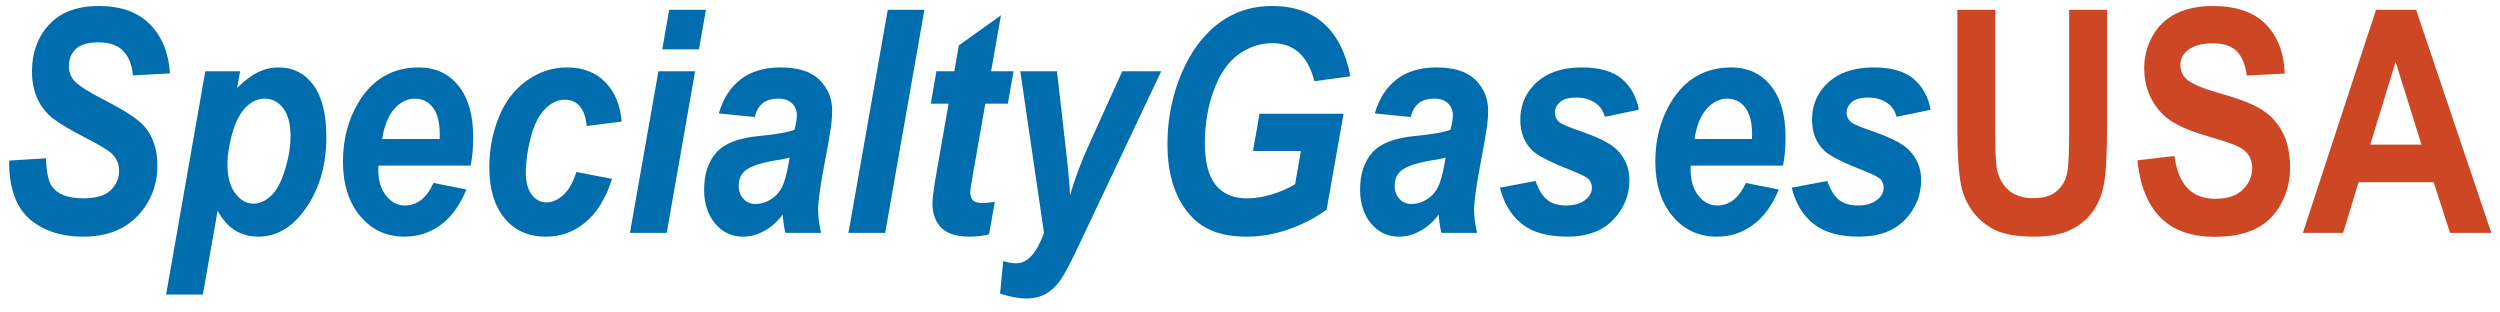 <?xml version="1.0" encoding="UTF-8"?>
<!DOCTYPE svg PUBLIC "-//W3C//DTD SVG 1.1//EN" "http://www.w3.org/Graphics/SVG/1.1/DTD/svg11.dtd">
<!-- Creator: CorelDRAW -->
<svg xmlns="http://www.w3.org/2000/svg" xml:space="preserve" width="240px" height="30px" style="shape-rendering:geometricPrecision; text-rendering:geometricPrecision; image-rendering:optimizeQuality; fill-rule:evenodd; clip-rule:evenodd"
viewBox="0 0 240 30">
 <defs>
  <style type="text/css">
   <![CDATA[
    .fil0 {fill:#006EAE;fill-rule:nonzero}
    .fil1 {fill:#CE4724;fill-rule:nonzero}
   ]]>
  </style>
 </defs>
 <g id="Layer_x0020_1">
  <g id="_222882264">
   <path id="_222883776" class="fil0" d="M0.883 15.415l3.53 -0.22c0.046,1.336 0.239,2.238 0.575,2.702 0.541,0.763 1.545,1.142 3,1.142 1.213,0 2.091,-0.26 2.631,-0.774 0.541,-0.519 0.814,-1.141 0.814,-1.87 0,-0.633 -0.222,-1.172 -0.667,-1.61 -0.309,-0.319 -1.167,-0.843 -2.563,-1.561 -1.398,-0.723 -2.418,-1.32 -3.06,-1.805 -0.643,-0.483 -1.149,-1.107 -1.519,-1.874 -0.369,-0.772 -0.554,-1.67 -0.554,-2.702 0,-1.805 0.549,-3.295 1.649,-4.487 1.1,-1.187 2.691,-1.781 4.772,-1.781 2.115,0 3.752,0.589 4.91,1.766 1.159,1.181 1.796,2.747 1.915,4.707l-3.555 0.189c-0.093,-1.022 -0.403,-1.809 -0.935,-2.353 -0.533,-0.543 -1.318,-0.817 -2.36,-0.817 -1.023,0 -1.757,0.214 -2.193,0.643 -0.442,0.429 -0.659,0.967 -0.659,1.62 0,0.613 0.201,1.122 0.605,1.521 0.398,0.409 1.287,0.967 2.663,1.68 2.078,1.062 3.396,1.92 3.961,2.583 0.844,0.977 1.267,2.229 1.267,3.755 0,1.89 -0.628,3.506 -1.887,4.841 -1.259,1.341 -3.009,2.009 -5.258,2.009 -1.55,0 -2.893,-0.309 -4.024,-0.927 -1.137,-0.618 -1.939,-1.476 -2.405,-2.578 -0.467,-1.101 -0.684,-2.363 -0.652,-3.798z"/>
   <path id="_222883776" class="fil0" d="M19.706 6.843l3.345 0 -0.281 1.591c0.713,-0.704 1.381,-1.202 2.002,-1.506 0.625,-0.3 1.292,-0.454 2.006,-0.454 1.368,0 2.467,0.563 3.299,1.68 0.835,1.122 1.251,2.792 1.251,5.011 0,2.797 -0.718,5.156 -2.153,7.085 -1.231,1.645 -2.687,2.467 -4.364,2.467 -1.73,0 -3.039,-0.833 -3.92,-2.498l-1.415 8.053 -3.529 0 3.761 -21.43zm2.128 8.895c0,1.207 0.247,2.144 0.742,2.812 0.5,0.669 1.083,0.997 1.754,0.997 0.58,0 1.142,-0.249 1.683,-0.748 0.542,-0.503 0.991,-1.336 1.346,-2.498 0.358,-1.167 0.534,-2.244 0.534,-3.236 0,-1.161 -0.231,-2.049 -0.7,-2.667 -0.467,-0.619 -1.058,-0.927 -1.78,-0.927 -0.676,0 -1.287,0.283 -1.838,0.853 -0.555,0.573 -0.981,1.41 -1.289,2.512 -0.302,1.107 -0.452,2.074 -0.452,2.902z"/>
   <path id="_222883776" class="fil0" d="M45.182 15.898l-8.854 0c-0.009,0.164 -0.013,0.294 -0.013,0.379 0,1.032 0.247,1.865 0.742,2.498 0.501,0.633 1.104,0.952 1.818,0.952 1.17,0 2.086,-0.723 2.74,-2.164l3.161 0.628c-0.618,1.511 -1.435,2.642 -2.467,3.396 -1.029,0.758 -2.183,1.131 -3.458,1.131 -1.755,0 -3.181,-0.658 -4.28,-1.98 -1.096,-1.316 -1.645,-3.061 -1.645,-5.235 0,-2.125 0.495,-4.015 1.486,-5.669 1.351,-2.239 3.281,-3.36 5.791,-3.36 1.599,0 2.87,0.588 3.811,1.76 0.943,1.176 1.414,2.817 1.414,4.931 0,1.012 -0.08,1.924 -0.244,2.732zm-2.975 -2.557c0.009,-0.185 0.009,-0.325 0.009,-0.424 0,-1.147 -0.215,-2.01 -0.652,-2.583 -0.431,-0.574 -1.015,-0.862 -1.744,-0.862 -0.73,0 -1.382,0.324 -1.959,0.977 -0.58,0.653 -0.97,1.62 -1.175,2.893l5.522 0z"/>
   <path id="_222883776" class="fil0" d="M55.326 16.511l3.428 0.659c-0.566,1.809 -1.401,3.19 -2.509,4.133 -1.103,0.947 -2.388,1.416 -3.848,1.416 -1.663,0 -2.985,-0.588 -3.958,-1.765 -0.973,-1.182 -1.465,-2.803 -1.465,-4.866 0,-1.685 0.298,-3.276 0.885,-4.778 0.593,-1.5 1.482,-2.678 2.669,-3.54 1.188,-0.862 2.493,-1.296 3.912,-1.296 1.54,0 2.77,0.478 3.689,1.435 0.915,0.953 1.431,2.209 1.548,3.765l-3.357 0.423c-0.084,-0.862 -0.306,-1.5 -0.671,-1.909 -0.366,-0.41 -0.841,-0.614 -1.431,-0.614 -0.68,0 -1.318,0.3 -1.906,0.902 -0.592,0.604 -1.044,1.506 -1.358,2.713 -0.315,1.201 -0.475,2.328 -0.475,3.38 0,0.913 0.189,1.62 0.567,2.119 0.378,0.494 0.847,0.743 1.414,0.743 0.567,0 1.113,-0.244 1.637,-0.728 0.524,-0.489 0.932,-1.221 1.23,-2.194z"/>
   <path id="_222883776" class="fil0" d="M64.239 0.94l3.529 0 -0.667 3.798 -3.524 0 0.663 -3.798zm-1.033 5.903l3.526 0 -2.727 15.511 -3.529 0 2.731 -15.511z"/>
   <path id="_222883776" class="fil0" d="M72.451 11.236l-3.445 -0.348c0.394,-1.382 1.083,-2.464 2.061,-3.241 0.981,-0.778 2.278,-1.172 3.889,-1.172 1.683,0 2.926,0.403 3.728,1.206 0.806,0.803 1.205,1.785 1.205,2.942 0,0.469 -0.034,0.967 -0.106,1.491 -0.067,0.529 -0.309,1.91 -0.73,4.148 -0.344,1.851 -0.516,3.146 -0.516,3.889 0,0.658 0.097,1.396 0.294,2.204l-3.429 0c-0.139,-0.563 -0.227,-1.147 -0.26,-1.755 -0.516,0.683 -1.108,1.207 -1.78,1.571 -0.676,0.369 -1.351,0.548 -2.03,0.548 -1.083,0 -1.977,-0.418 -2.682,-1.261 -0.702,-0.842 -1.054,-1.924 -1.054,-3.25 0,-1.481 0.386,-2.663 1.159,-3.55 0.776,-0.887 2.161,-1.421 4.15,-1.605 1.683,-0.165 2.803,-0.364 3.37,-0.599 0.148,-0.588 0.223,-1.052 0.223,-1.406 0,-0.444 -0.156,-0.823 -0.458,-1.122 -0.301,-0.305 -0.751,-0.454 -1.351,-0.454 -0.63,0 -1.128,0.155 -1.494,0.458 -0.365,0.309 -0.613,0.743 -0.743,1.306zm3.357 3.889c-0.213,0.065 -0.498,0.13 -0.852,0.189 -1.766,0.255 -2.924,0.624 -3.467,1.113 -0.385,0.348 -0.574,0.822 -0.574,1.416 0,0.483 0.146,0.896 0.441,1.231 0.294,0.339 0.684,0.504 1.167,0.504 0.533,0 1.037,-0.15 1.506,-0.459 0.474,-0.304 0.827,-0.703 1.057,-1.181 0.236,-0.484 0.441,-1.237 0.621,-2.259l0.1 -0.553z"/>
   <polygon id="_222883776" class="fil0" points="81.45,22.355 85.226,0.94 88.743,0.94 84.978,22.355 "/>
   <path id="_222883776" class="fil0" d="M89.355 9.954l0.54 -3.111 1.721 0 0.432 -2.483 4.046 -2.893 -0.948 5.375 2.152 0 -0.541 3.111 -2.166 0 -1.141 6.497c-0.206,1.181 -0.306,1.85 -0.306,2.018 0,0.32 0.084,0.569 0.255,0.754 0.174,0.18 0.483,0.269 0.937,0.269 0.155,0 0.546,-0.035 1.166,-0.105l-0.553 3.111c-0.605,0.15 -1.231,0.22 -1.867,0.22 -1.247,0 -2.153,-0.283 -2.72,-0.853 -0.562,-0.568 -0.848,-1.361 -0.848,-2.373 0,-0.478 0.151,-1.58 0.457,-3.301l1.093 -6.237 -1.708 0z"/>
   <path id="_222883776" class="fil0" d="M97.95 6.843l3.517 0 0.885 7.723c0.223,1.989 0.344,3.38 0.37,4.179 0.457,-1.586 1.087,-3.261 1.893,-5.021l3.122 -6.881 3.739 0 -8.066 17.033c-0.664,1.41 -1.188,2.398 -1.57,2.961 -0.383,0.568 -0.84,1.012 -1.376,1.331 -0.539,0.319 -1.185,0.484 -1.935,0.484 -0.748,0 -1.586,-0.159 -2.523,-0.469l0.307 -3.126c0.428,0.144 0.842,0.22 1.241,0.22 1.083,0 1.972,-0.972 2.669,-2.922l-2.275 -15.511z"/>
   <path id="_222883776" class="fil0" d="M120.917 10.917l8.067 0 -1.625 9.189c-0.952,0.728 -2.119,1.346 -3.5,1.856 -1.381,0.503 -2.786,0.757 -4.221,0.757 -2.229,0 -3.937,-0.598 -5.128,-1.795 -1.62,-1.635 -2.434,-4.009 -2.434,-7.115 0,-2.083 0.348,-4.078 1.045,-5.988 0.84,-2.298 2.027,-4.078 3.567,-5.344 1.54,-1.266 3.353,-1.9 5.434,-1.9 2.082,0 3.752,0.574 5.01,1.726 1.256,1.147 2.091,2.822 2.502,5.021l-3.454 0.469c-0.306,-1.207 -0.793,-2.119 -1.469,-2.732 -0.68,-0.614 -1.527,-0.918 -2.551,-0.918 -1.2,0 -2.296,0.369 -3.298,1.107 -0.999,0.743 -1.78,1.885 -2.346,3.436 -0.567,1.545 -0.848,3.235 -0.848,5.066 0,1.805 0.344,3.136 1.031,3.998 0.689,0.863 1.696,1.292 3.026,1.292 0.794,0 1.607,-0.135 2.447,-0.404 0.835,-0.265 1.557,-0.583 2.16,-0.958l0.555 -3.181 -4.599 0 0.628 -3.58z"/>
   <path id="_222883776" class="fil0" d="M135.425 11.236l-3.445 -0.348c0.394,-1.382 1.083,-2.464 2.061,-3.241 0.981,-0.778 2.278,-1.172 3.889,-1.172 1.683,0 2.926,0.403 3.728,1.206 0.806,0.803 1.205,1.785 1.205,2.942 0,0.469 -0.034,0.967 -0.106,1.491 -0.067,0.529 -0.309,1.91 -0.73,4.148 -0.344,1.851 -0.516,3.146 -0.516,3.889 0,0.658 0.097,1.396 0.294,2.204l-3.429 0c-0.139,-0.563 -0.227,-1.147 -0.26,-1.755 -0.516,0.683 -1.108,1.207 -1.78,1.571 -0.676,0.369 -1.351,0.548 -2.03,0.548 -1.083,0 -1.977,-0.418 -2.682,-1.261 -0.702,-0.842 -1.054,-1.924 -1.054,-3.25 0,-1.481 0.386,-2.663 1.159,-3.55 0.776,-0.887 2.161,-1.421 4.15,-1.605 1.683,-0.165 2.803,-0.364 3.37,-0.599 0.148,-0.588 0.223,-1.052 0.223,-1.406 0,-0.444 -0.156,-0.823 -0.458,-1.122 -0.301,-0.305 -0.751,-0.454 -1.351,-0.454 -0.63,0 -1.128,0.155 -1.494,0.458 -0.365,0.309 -0.613,0.743 -0.743,1.306zm3.357 3.889c-0.213,0.065 -0.498,0.13 -0.852,0.189 -1.766,0.255 -2.924,0.624 -3.467,1.113 -0.385,0.348 -0.574,0.822 -0.574,1.416 0,0.483 0.146,0.896 0.441,1.231 0.294,0.339 0.684,0.504 1.167,0.504 0.533,0 1.037,-0.15 1.506,-0.459 0.474,-0.304 0.827,-0.703 1.057,-1.181 0.236,-0.484 0.441,-1.237 0.621,-2.259l0.1 -0.553z"/>
   <path id="_222883776" class="fil0" d="M143.994 18.017l3.417 -0.643c0.306,0.857 0.678,1.461 1.131,1.82 0.45,0.353 1.067,0.533 1.844,0.533 0.804,0 1.447,-0.214 1.929,-0.643 0.337,-0.294 0.504,-0.648 0.504,-1.068 0,-0.283 -0.084,-0.539 -0.255,-0.757 -0.181,-0.215 -0.669,-0.48 -1.466,-0.794 -2.131,-0.837 -3.449,-1.495 -3.957,-1.984 -0.798,-0.757 -1.193,-1.755 -1.193,-2.981 0,-1.227 0.383,-2.284 1.155,-3.171 1.074,-1.237 2.668,-1.854 4.783,-1.854 1.678,0 2.952,0.369 3.811,1.096 0.86,0.733 1.406,1.721 1.636,2.967l-3.261 0.673c-0.171,-0.568 -0.448,-0.992 -0.835,-1.272 -0.523,-0.378 -1.154,-0.573 -1.892,-0.573 -0.739,0 -1.267,0.15 -1.594,0.438 -0.324,0.295 -0.482,0.628 -0.482,1.012 0,0.39 0.163,0.709 0.49,0.963 0.206,0.155 0.865,0.429 1.981,0.819 1.721,0.593 2.871,1.176 3.454,1.754 0.819,0.808 1.23,1.781 1.23,2.917 0,1.47 -0.52,2.747 -1.56,3.829 -1.042,1.082 -2.511,1.62 -4.402,1.62 -1.885,0 -3.346,-0.409 -4.374,-1.232 -1.029,-0.822 -1.724,-1.978 -2.094,-3.47z"/>
   <path id="_222883776" class="fil0" d="M171.167 15.898l-8.854 0c-0.009,0.164 -0.013,0.294 -0.013,0.379 0,1.032 0.247,1.865 0.742,2.498 0.501,0.633 1.104,0.952 1.818,0.952 1.17,0 2.086,-0.723 2.74,-2.164l3.161 0.628c-0.618,1.511 -1.435,2.642 -2.467,3.396 -1.029,0.758 -2.183,1.131 -3.458,1.131 -1.755,0 -3.181,-0.658 -4.28,-1.98 -1.096,-1.316 -1.645,-3.061 -1.645,-5.235 0,-2.125 0.495,-4.015 1.486,-5.669 1.351,-2.239 3.281,-3.36 5.791,-3.36 1.599,0 2.87,0.588 3.811,1.76 0.943,1.176 1.414,2.817 1.414,4.931 0,1.012 -0.08,1.924 -0.244,2.732zm-2.975 -2.557c0.009,-0.185 0.009,-0.325 0.009,-0.424 0,-1.147 -0.215,-2.01 -0.652,-2.583 -0.431,-0.574 -1.015,-0.862 -1.744,-0.862 -0.73,0 -1.382,0.324 -1.959,0.977 -0.58,0.653 -0.97,1.62 -1.175,2.893l5.522 0z"/>
   <path id="_222883776" class="fil0" d="M172.002 18.017l3.417 -0.643c0.306,0.857 0.678,1.461 1.131,1.82 0.45,0.353 1.067,0.533 1.844,0.533 0.804,0 1.447,-0.214 1.929,-0.643 0.337,-0.294 0.504,-0.648 0.504,-1.068 0,-0.283 -0.084,-0.539 -0.255,-0.757 -0.181,-0.215 -0.669,-0.48 -1.466,-0.794 -2.131,-0.837 -3.449,-1.495 -3.957,-1.984 -0.798,-0.757 -1.193,-1.755 -1.193,-2.981 0,-1.227 0.383,-2.284 1.155,-3.171 1.074,-1.237 2.668,-1.854 4.783,-1.854 1.678,0 2.952,0.369 3.811,1.096 0.86,0.733 1.406,1.721 1.636,2.967l-3.261 0.673c-0.171,-0.568 -0.448,-0.992 -0.835,-1.272 -0.523,-0.378 -1.154,-0.573 -1.892,-0.573 -0.739,0 -1.267,0.15 -1.594,0.438 -0.324,0.295 -0.482,0.628 -0.482,1.012 0,0.39 0.163,0.709 0.49,0.963 0.206,0.155 0.865,0.429 1.981,0.819 1.721,0.593 2.871,1.176 3.454,1.754 0.819,0.808 1.23,1.781 1.23,2.917 0,1.47 -0.52,2.747 -1.56,3.829 -1.042,1.082 -2.511,1.62 -4.402,1.62 -1.885,0 -3.346,-0.409 -4.374,-1.232 -1.029,-0.822 -1.724,-1.978 -2.094,-3.47z"/>
   <path id="_222883608" class="fil1" d="M187.906 0.94l3.639 0 0 11.597c0,1.84 0.046,3.037 0.135,3.58 0.155,0.878 0.529,1.58 1.111,2.109 0.587,0.533 1.39,0.797 2.405,0.797 1.032,0 1.813,-0.249 2.337,-0.752 0.524,-0.5 0.84,-1.117 0.944,-1.845 0.11,-0.733 0.161,-1.945 0.161,-3.64l0 -11.847 3.638 0 0 11.248c0,2.574 -0.096,4.388 -0.294,5.45 -0.197,1.063 -0.557,1.955 -1.087,2.688 -0.529,0.728 -1.238,1.311 -2.119,1.744 -0.886,0.435 -2.044,0.648 -3.471,0.648 -1.72,0 -3.026,-0.234 -3.915,-0.707 -0.889,-0.474 -1.59,-1.088 -2.106,-1.84 -0.516,-0.752 -0.856,-1.546 -1.02,-2.373 -0.239,-1.227 -0.357,-3.037 -0.357,-5.435l0 -11.422z"/>
   <path id="_222883608" class="fil1" d="M205.193 15.39l3.542 -0.415c0.209,1.416 0.643,2.453 1.296,3.117 0.652,0.658 1.528,0.992 2.636,0.992 1.17,0 2.056,-0.294 2.648,-0.888 0.596,-0.588 0.894,-1.276 0.894,-2.063 0,-0.509 -0.126,-0.938 -0.378,-1.292 -0.248,-0.359 -0.684,-0.667 -1.31,-0.927 -0.423,-0.18 -1.396,-0.489 -2.911,-0.938 -1.951,-0.573 -3.319,-1.282 -4.104,-2.119 -1.108,-1.176 -1.663,-2.613 -1.663,-4.307 0,-1.093 0.261,-2.109 0.782,-3.061 0.52,-0.947 1.271,-1.67 2.249,-2.17 0.981,-0.493 2.161,-0.743 3.546,-0.743 2.267,0 3.966,0.589 5.112,1.766 1.142,1.181 1.741,2.752 1.8,4.722l-3.638 0.189c-0.156,-1.102 -0.491,-1.894 -1.004,-2.373 -0.511,-0.484 -1.279,-0.723 -2.303,-0.723 -1.057,0 -1.889,0.254 -2.484,0.772 -0.386,0.328 -0.58,0.772 -0.58,1.326 0,0.508 0.181,0.943 0.542,1.302 0.457,0.458 1.573,0.937 3.344,1.43 1.772,0.498 3.082,1.012 3.928,1.541 0.848,0.533 1.511,1.256 1.994,2.178 0.478,0.922 0.718,2.06 0.718,3.411 0,1.226 -0.287,2.379 -0.861,3.445 -0.575,1.072 -1.385,1.87 -2.434,2.388 -1.049,0.523 -2.359,0.783 -3.924,0.783 -2.278,0 -4.029,-0.624 -5.25,-1.874 -1.221,-1.252 -1.951,-3.077 -2.186,-5.47z"/>
   <path id="_222883608" class="fil1" d="M239.164 22.355l-3.961 0 -1.573 -4.866 -7.207 0 -1.485 4.866 -3.861 0 7.022 -21.415 3.848 0 7.218 21.415zm-6.702 -8.471l-2.485 -7.948 -2.434 7.948 4.919 0z"/>
  </g>
 </g>
</svg>
